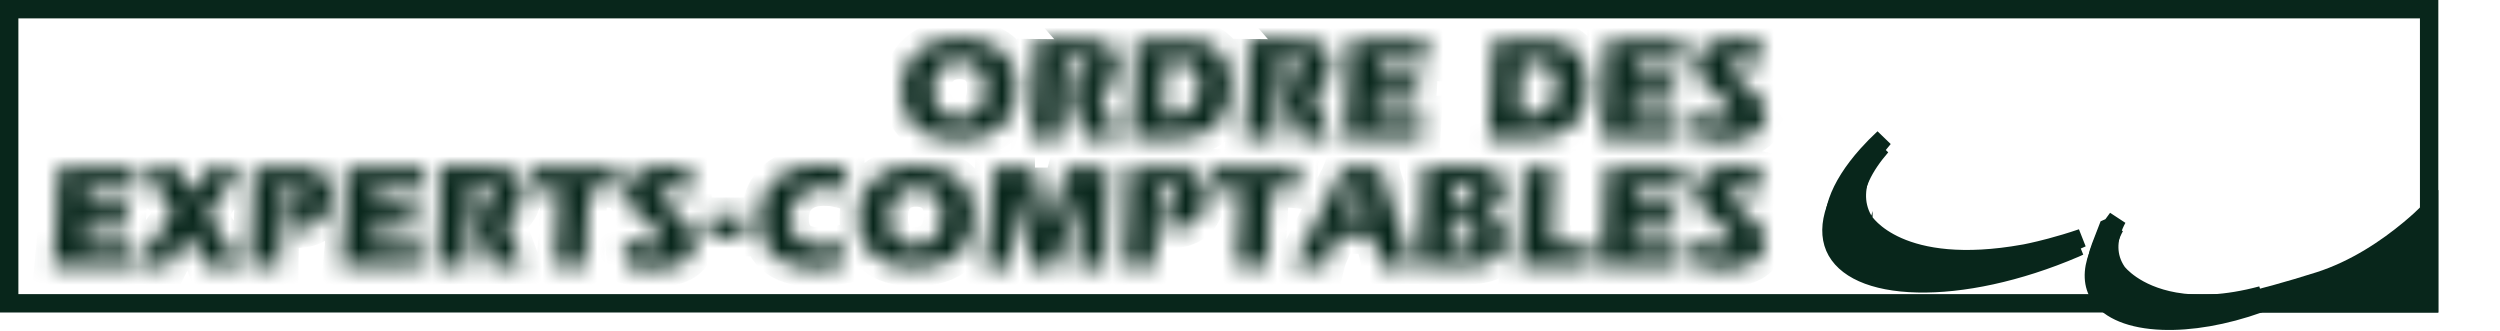 <svg width="136" height="18" viewBox="0 0 136 18" fill="none" xmlns="http://www.w3.org/2000/svg">
<path d="M132.145 0.5V16.5H0.5V0.5H132.145Z" stroke="#08261B"/>
<path d="M132.145 11.513V16.5H121.825C123.088 16.199 124.528 15.808 126.132 15.3L126.133 15.3C128.144 14.661 129.868 13.479 131.078 12.471C131.495 12.124 131.853 11.796 132.145 11.513Z" fill="#08261B" stroke="#08261B"/>
<path d="M112.884 13.505C109.762 14.842 106.712 15.467 104.315 15.412C101.869 15.357 100.307 14.61 99.808 13.449C99.318 12.296 99.838 10.668 101.443 8.873C101.715 8.569 102.015 8.264 102.341 7.962C101.891 8.482 101.49 9.048 101.223 9.636C100.825 10.511 100.701 11.491 101.224 12.418L101.224 12.418L101.231 12.429L101.66 12.172C101.231 12.429 101.231 12.429 101.231 12.43L101.232 12.431L101.233 12.433L101.236 12.438L101.244 12.45C101.25 12.46 101.258 12.472 101.268 12.486C101.288 12.515 101.315 12.553 101.352 12.599C101.424 12.691 101.531 12.813 101.68 12.951C101.977 13.229 102.436 13.569 103.107 13.865C104.453 14.458 106.615 14.854 109.976 14.251L109.978 14.251L109.888 13.759C109.978 14.251 109.978 14.251 109.978 14.251L109.978 14.251L109.979 14.251L109.981 14.25L109.986 14.249L110.007 14.245C110.025 14.242 110.052 14.237 110.086 14.23C110.154 14.216 110.252 14.196 110.378 14.168C110.628 14.114 110.984 14.03 111.413 13.916C111.902 13.786 112.488 13.615 113.119 13.399C113.043 13.434 112.965 13.469 112.884 13.505ZM114.139 13.871L114.528 12.864C114.55 12.855 114.572 12.846 114.594 12.836L114.727 12.78L114.81 12.661C114.884 12.553 114.963 12.445 115.047 12.337C114.987 12.447 114.932 12.558 114.883 12.671C114.527 13.483 114.456 14.395 115.027 15.24L115.034 15.251L115.042 15.262L115.441 14.96C115.042 15.262 115.043 15.262 115.043 15.263L115.044 15.264L115.045 15.266L115.05 15.272L115.062 15.287C115.072 15.3 115.086 15.316 115.102 15.335C115.136 15.373 115.184 15.425 115.246 15.486C115.371 15.609 115.556 15.771 115.808 15.942C116.313 16.286 117.08 16.666 118.162 16.858C119.356 17.07 120.912 17.048 122.898 16.516C120.998 17.196 119.159 17.5 117.638 17.444C115.929 17.381 114.748 16.872 114.225 16.088C113.842 15.514 113.794 14.766 114.139 13.871Z" fill="#08261B" stroke="#08261B"/>
<path d="M113.02 13.051C109.898 14.389 106.848 15.013 104.451 14.959C102.005 14.903 100.443 14.156 99.944 12.995C99.454 11.842 99.975 10.214 101.579 8.42C101.852 8.115 102.151 7.811 102.477 7.508C102.027 8.028 101.627 8.594 101.359 9.182C100.961 10.058 100.837 11.038 101.361 11.965L101.361 11.965L101.367 11.975L101.796 11.719C101.367 11.975 101.367 11.976 101.368 11.976L101.368 11.977L101.369 11.979L101.372 11.984L101.38 11.996C101.386 12.006 101.394 12.018 101.404 12.033C101.424 12.062 101.452 12.1 101.488 12.146C101.561 12.237 101.668 12.359 101.816 12.498C102.113 12.775 102.572 13.116 103.244 13.412C104.589 14.004 106.751 14.4 110.112 13.797L110.114 13.797L110.024 13.305C110.114 13.797 110.114 13.797 110.115 13.797L110.115 13.797L110.115 13.797L110.117 13.797L110.123 13.796L110.144 13.791C110.162 13.788 110.188 13.783 110.222 13.776C110.29 13.762 110.389 13.742 110.514 13.715C110.764 13.66 111.121 13.577 111.549 13.463C112.039 13.332 112.624 13.162 113.256 12.946C113.18 12.98 113.101 13.015 113.02 13.051ZM114.276 13.418L114.665 12.411C114.687 12.401 114.709 12.392 114.731 12.383L114.864 12.326L114.946 12.207C115.02 12.1 115.099 11.991 115.183 11.883C115.123 11.993 115.068 12.105 115.019 12.217C114.663 13.03 114.592 13.941 115.163 14.786L115.171 14.798L115.179 14.808L115.577 14.507C115.179 14.808 115.179 14.809 115.179 14.809L115.18 14.81L115.182 14.812L115.186 14.818L115.199 14.834C115.209 14.846 115.222 14.862 115.239 14.881C115.272 14.92 115.32 14.972 115.383 15.033C115.508 15.156 115.693 15.317 115.944 15.489C116.449 15.832 117.217 16.213 118.298 16.404C119.492 16.616 121.048 16.595 123.034 16.063C121.134 16.743 119.295 17.047 117.775 16.991C116.065 16.927 114.884 16.419 114.361 15.635C113.979 15.06 113.93 14.312 114.276 13.418Z" fill="#08261B" stroke="#08261B"/>
<mask id="path-5-inside-1_2230_154" fill="white">
<path d="M51.136 3.717C51.386 3.445 51.748 3.309 52.179 3.309C52.655 3.309 52.995 3.445 53.244 3.695C53.493 3.944 53.607 4.306 53.607 4.782C53.607 5.304 53.493 5.712 53.244 5.984C52.995 6.279 52.655 6.415 52.179 6.415C51.703 6.415 51.34 6.279 51.114 6.029C50.887 5.78 50.751 5.394 50.751 4.873C50.751 4.375 50.887 3.989 51.136 3.717ZM54.491 6.891C55.057 6.369 55.33 5.667 55.33 4.76C55.33 3.898 55.057 3.241 54.514 2.765C53.969 2.312 53.199 2.062 52.179 2.062C51.204 2.062 50.434 2.312 49.867 2.833C49.3 3.354 49.028 4.057 49.028 4.964C49.028 5.803 49.3 6.46 49.844 6.936C50.388 7.412 51.136 7.638 52.111 7.638C53.131 7.638 53.924 7.389 54.491 6.891ZM58.911 2.176C59.251 2.176 59.523 2.199 59.681 2.221C59.84 2.244 59.999 2.289 60.135 2.334C60.339 2.425 60.498 2.584 60.633 2.788C60.747 2.992 60.815 3.219 60.815 3.49C60.815 3.876 60.724 4.216 60.566 4.465C60.407 4.737 60.157 4.918 59.84 5.032L60.77 7.525H59.024L58.027 4.465H58.072C58.458 4.465 58.752 4.42 58.934 4.306C59.115 4.193 59.206 4.035 59.206 3.808C59.206 3.627 59.138 3.468 59.001 3.377C58.865 3.287 58.661 3.241 58.367 3.241C58.299 3.241 58.231 3.241 58.163 3.241C58.095 3.241 58.004 3.264 57.936 3.264L57.8 5.78C57.8 6.006 57.778 6.256 57.778 6.551C57.778 6.868 57.755 7.185 57.755 7.503H56.055C56.123 6.822 56.191 6.029 56.236 5.122C56.282 4.216 56.304 3.219 56.327 2.131C56.327 2.176 58.911 2.176 58.911 2.176ZM63.285 5.734C63.285 5.576 63.285 5.44 63.285 5.349L63.376 3.4H64.237C64.577 3.4 64.827 3.513 65.008 3.717C65.167 3.921 65.257 4.261 65.257 4.692C65.257 4.986 65.212 5.258 65.099 5.485C65.008 5.712 64.849 5.893 64.668 6.029C64.532 6.12 64.396 6.188 64.215 6.233C64.056 6.279 63.784 6.301 63.444 6.301H63.285C63.263 6.097 63.263 5.916 63.285 5.734ZM63.875 7.548C64.872 7.548 65.643 7.298 66.164 6.8C66.685 6.301 66.957 5.598 66.957 4.646C66.957 4.17 66.889 3.763 66.731 3.4C66.572 3.037 66.368 2.765 66.073 2.538C65.892 2.402 65.711 2.312 65.484 2.267C65.257 2.221 64.895 2.176 64.374 2.176H61.789C61.767 3.173 61.744 4.17 61.699 5.168C61.654 6.074 61.585 6.868 61.517 7.548H63.875ZM70.516 2.176C70.856 2.176 71.128 2.199 71.287 2.221C71.445 2.244 71.604 2.289 71.74 2.334C71.944 2.425 72.103 2.584 72.239 2.788C72.352 2.992 72.42 3.219 72.42 3.49C72.42 3.876 72.329 4.216 72.171 4.465C72.012 4.737 71.763 4.918 71.445 5.032L72.397 7.525H70.652L69.655 4.465H69.7C70.085 4.465 70.357 4.42 70.561 4.306C70.743 4.193 70.834 4.035 70.834 3.808C70.834 3.627 70.765 3.468 70.629 3.377C70.493 3.287 70.289 3.241 69.995 3.241C69.927 3.241 69.859 3.241 69.791 3.241C69.723 3.241 69.655 3.264 69.564 3.264L69.428 5.78C69.405 6.029 69.406 6.301 69.406 6.551C69.406 6.845 69.383 7.162 69.383 7.503H67.683C67.751 6.822 67.819 6.029 67.864 5.122C67.909 4.216 67.932 3.219 67.955 2.131C67.955 2.176 70.516 2.176 70.516 2.176ZM73.123 7.548C73.191 6.891 73.259 6.12 73.304 5.213C73.349 4.329 73.372 3.309 73.395 2.176H77.679L77.611 3.422C77.407 3.422 77.203 3.4 77.044 3.4C76.885 3.4 76.772 3.4 76.704 3.4H75.004C74.981 3.604 74.959 3.763 74.959 3.853C74.959 3.944 74.959 4.034 74.959 4.125V4.216H76.341C76.5 4.216 76.659 4.216 76.817 4.216C76.953 4.216 77.09 4.193 77.203 4.193L77.135 5.463C77.044 5.463 76.954 5.44 76.84 5.44C76.749 5.44 76.591 5.44 76.387 5.44H74.868C74.846 5.553 74.846 5.667 74.823 5.757C74.823 5.87 74.8 5.961 74.8 6.074C74.8 6.143 74.8 6.188 74.8 6.21C74.8 6.233 74.8 6.279 74.8 6.301C74.959 6.324 75.118 6.324 75.299 6.346C75.48 6.346 75.707 6.369 75.956 6.369C76.228 6.369 76.477 6.369 76.727 6.346C76.954 6.346 77.203 6.324 77.43 6.301L77.362 7.548H73.123ZM82.688 5.734C82.688 5.576 82.688 5.44 82.688 5.349L82.779 3.4H83.64C83.98 3.4 84.229 3.513 84.411 3.717C84.57 3.921 84.66 4.261 84.66 4.692C84.66 4.986 84.615 5.258 84.524 5.485C84.433 5.712 84.275 5.893 84.094 6.029C83.957 6.12 83.821 6.188 83.64 6.233C83.481 6.279 83.209 6.301 82.87 6.301H82.711C82.688 6.097 82.688 5.916 82.688 5.734ZM83.3 7.548C84.297 7.548 85.068 7.298 85.59 6.8C86.111 6.301 86.383 5.598 86.383 4.646C86.383 4.17 86.315 3.763 86.156 3.4C85.998 3.037 85.793 2.765 85.499 2.538C85.317 2.402 85.136 2.312 84.909 2.267C84.683 2.221 84.32 2.176 83.799 2.176H81.215C81.192 3.264 81.169 4.261 81.124 5.168C81.079 6.074 81.011 6.868 80.943 7.548H83.3ZM87.085 7.548C87.153 6.891 87.222 6.12 87.267 5.213C87.312 4.329 87.335 3.309 87.358 2.176H91.641L91.573 3.422C91.37 3.422 91.165 3.4 91.007 3.4C90.848 3.4 90.735 3.4 90.667 3.4H88.967C88.944 3.604 88.921 3.763 88.921 3.853C88.921 3.944 88.921 4.034 88.921 4.125V4.216H90.304C90.486 4.216 90.644 4.216 90.78 4.216C90.916 4.216 91.052 4.193 91.165 4.193L91.097 5.463C91.007 5.463 90.916 5.44 90.803 5.44C90.712 5.44 90.553 5.44 90.349 5.44H88.831C88.808 5.553 88.808 5.667 88.785 5.757C88.785 5.87 88.763 5.961 88.763 6.074C88.763 6.143 88.763 6.188 88.763 6.21C88.763 6.233 88.763 6.279 88.763 6.301C88.921 6.324 89.08 6.324 89.261 6.346C89.443 6.346 89.669 6.369 89.919 6.369C90.191 6.369 90.463 6.369 90.712 6.346C90.939 6.346 91.188 6.324 91.415 6.301L91.347 7.548H87.085ZM92.095 6.12C92.412 6.233 92.707 6.301 92.956 6.346C93.206 6.392 93.455 6.415 93.704 6.415C93.863 6.415 93.999 6.392 94.09 6.324C94.18 6.256 94.248 6.188 94.248 6.074C94.248 5.916 94.067 5.712 93.681 5.417C93.613 5.372 93.568 5.327 93.546 5.304C92.684 4.624 92.253 4.034 92.253 3.558C92.253 3.105 92.435 2.743 92.82 2.493C93.206 2.244 93.727 2.108 94.407 2.108C94.588 2.108 94.792 2.131 95.019 2.153C95.246 2.176 95.517 2.221 95.812 2.289L95.903 3.513C95.608 3.445 95.382 3.377 95.2 3.354C95.019 3.332 94.86 3.309 94.747 3.309C94.52 3.309 94.339 3.332 94.225 3.4C94.112 3.468 94.044 3.558 94.044 3.672C94.044 3.808 94.248 4.057 94.679 4.375C94.747 4.442 94.815 4.488 94.86 4.511C95.314 4.873 95.631 5.168 95.79 5.394C95.948 5.644 96.039 5.893 96.039 6.165C96.039 6.664 95.858 7.049 95.472 7.298C95.087 7.548 94.543 7.684 93.795 7.684C93.568 7.684 93.341 7.661 93.07 7.638C92.797 7.616 92.503 7.571 92.231 7.503L92.095 6.12ZM2.879 14.484C2.947 13.826 3.015 13.056 3.06 12.149C3.105 11.265 3.128 10.245 3.151 9.112H7.435L7.367 10.358C7.185 10.358 6.981 10.336 6.8 10.336C6.641 10.336 6.528 10.336 6.46 10.336H4.76C4.737 10.495 4.737 10.63 4.715 10.789C4.715 10.88 4.715 10.97 4.715 11.061V11.152H6.12C6.301 11.152 6.46 11.152 6.596 11.152C6.732 11.152 6.868 11.129 6.981 11.129L6.913 12.399C6.823 12.399 6.732 12.376 6.641 12.376C6.551 12.376 6.392 12.376 6.188 12.376H4.669C4.647 12.489 4.647 12.602 4.624 12.693C4.624 12.806 4.601 12.897 4.601 13.011C4.601 13.079 4.601 13.124 4.601 13.146C4.601 13.169 4.601 13.214 4.601 13.237C4.76 13.26 4.919 13.26 5.1 13.283C5.281 13.283 5.508 13.305 5.757 13.305C6.029 13.305 6.279 13.305 6.528 13.283C6.755 13.283 7.004 13.26 7.231 13.237L7.163 14.484C7.185 14.484 2.879 14.484 2.879 14.484ZM11.175 14.484C11.13 14.37 11.084 14.28 11.039 14.189C10.993 14.098 10.948 14.03 10.925 13.963L10.245 12.761L9.543 13.849C9.452 13.985 9.384 14.098 9.339 14.189C9.293 14.28 9.248 14.37 9.203 14.461H7.367L9.429 11.628L7.843 9.112H9.747C9.769 9.202 9.815 9.27 9.837 9.338C9.86 9.406 9.905 9.452 9.928 9.52L10.472 10.585L11.016 9.701C11.039 9.656 11.084 9.588 11.13 9.52C11.175 9.452 11.243 9.316 11.334 9.134H13.124L11.311 11.673L13.124 14.484H11.175ZM16.139 9.112C16.502 9.112 16.773 9.134 16.932 9.157C17.091 9.18 17.227 9.225 17.34 9.293C17.544 9.384 17.703 9.565 17.839 9.792C17.952 10.018 18.02 10.29 18.02 10.585C18.02 11.152 17.839 11.605 17.521 11.968C17.181 12.308 16.728 12.489 16.184 12.489C16.139 12.489 16.093 12.489 16.048 12.489C16.003 12.489 15.935 12.489 15.867 12.466L15.504 11.447C15.822 11.447 16.048 11.401 16.207 11.288C16.366 11.175 16.433 11.016 16.433 10.789C16.433 10.608 16.366 10.472 16.275 10.358C16.162 10.245 16.003 10.2 15.799 10.2C15.708 10.2 15.595 10.2 15.414 10.223H15.391L15.277 12.761C15.277 13.033 15.255 13.328 15.255 13.6C15.255 13.895 15.232 14.189 15.232 14.484H13.532C13.6 13.804 13.668 13.011 13.713 12.104C13.759 11.197 13.781 10.2 13.804 9.112H16.139ZM18.564 14.484C18.632 13.826 18.7 13.056 18.745 12.149C18.791 11.265 18.813 10.245 18.836 9.112H23.12L23.052 10.358C22.871 10.358 22.667 10.336 22.485 10.336C22.327 10.336 22.213 10.336 22.145 10.336H20.445C20.423 10.495 20.423 10.63 20.4 10.789C20.4 10.88 20.4 10.97 20.4 11.061V11.152H21.783C21.964 11.152 22.123 11.152 22.259 11.152C22.395 11.152 22.531 11.129 22.644 11.129L22.576 12.399C22.485 12.399 22.395 12.376 22.282 12.376C22.123 12.376 21.987 12.376 21.828 12.376H20.309C20.287 12.489 20.287 12.602 20.287 12.693C20.264 12.852 20.264 13.011 20.264 13.146C20.264 13.169 20.264 13.214 20.264 13.237C20.423 13.26 20.581 13.26 20.763 13.283C20.944 13.283 21.171 13.305 21.42 13.305C21.692 13.305 21.942 13.305 22.191 13.283C22.44 13.283 22.667 13.26 22.893 13.237V14.484H18.564ZM26.566 9.112C26.905 9.112 27.177 9.134 27.336 9.157C27.495 9.18 27.654 9.225 27.79 9.271C27.994 9.361 28.152 9.52 28.288 9.724C28.401 9.928 28.47 10.177 28.47 10.427C28.47 10.812 28.379 11.152 28.22 11.401C28.061 11.673 27.812 11.854 27.517 11.968L28.447 14.461H26.701L25.704 11.401H25.75C26.135 11.401 26.43 11.356 26.611 11.242C26.792 11.129 26.883 10.97 26.883 10.744C26.883 10.562 26.815 10.404 26.679 10.313C26.543 10.223 26.339 10.177 26.044 10.177C25.976 10.177 25.908 10.177 25.817 10.177C25.75 10.177 25.681 10.2 25.591 10.2L25.455 12.739C25.455 12.965 25.432 13.214 25.432 13.509C25.432 13.826 25.41 14.144 25.41 14.461H23.709C23.777 13.781 23.846 12.988 23.891 12.081C23.936 11.175 23.959 10.177 23.982 9.089H26.566V9.112ZM33.66 9.112L33.592 10.336C33.365 10.313 33.139 10.29 32.912 10.29C32.685 10.29 32.481 10.268 32.255 10.268H32.074L31.915 12.716C31.915 12.874 31.892 13.033 31.892 13.214C31.892 13.396 31.892 13.555 31.892 13.736C31.892 13.94 31.892 14.076 31.892 14.189C31.892 14.303 31.892 14.393 31.892 14.484H30.169C30.215 14.053 30.26 13.464 30.305 12.761C30.351 12.059 30.373 11.22 30.419 10.29C30.079 10.29 29.784 10.313 29.535 10.313C29.263 10.336 29.059 10.336 28.855 10.358L28.923 9.112H33.66ZM33.91 13.056C34.227 13.169 34.522 13.237 34.771 13.283C35.02 13.328 35.27 13.351 35.519 13.351C35.678 13.351 35.813 13.328 35.904 13.26C35.995 13.192 36.063 13.124 36.063 13.011C36.063 12.852 35.882 12.648 35.496 12.353C35.428 12.308 35.383 12.262 35.36 12.24C35.36 12.24 35.36 12.24 35.337 12.24C34.476 11.56 34.045 10.97 34.045 10.495C34.045 10.041 34.227 9.678 34.612 9.429C34.998 9.18 35.519 9.044 36.199 9.044C36.38 9.044 36.584 9.066 36.811 9.089C37.038 9.112 37.309 9.157 37.604 9.225L37.695 10.449C37.4 10.381 37.173 10.313 36.992 10.29C36.811 10.268 36.652 10.245 36.539 10.245C36.312 10.245 36.131 10.268 36.017 10.336C35.904 10.404 35.836 10.495 35.836 10.608C35.836 10.744 36.04 10.993 36.471 11.31C36.539 11.356 36.607 11.401 36.652 11.447C37.105 11.809 37.423 12.104 37.581 12.331C37.74 12.58 37.831 12.829 37.831 13.101C37.831 13.6 37.65 13.985 37.264 14.235C36.879 14.484 36.335 14.62 35.587 14.62C35.36 14.62 35.133 14.597 34.884 14.575C34.612 14.552 34.318 14.507 34.045 14.438C34.023 14.416 33.91 13.056 33.91 13.056ZM40.46 12.943H38.533L38.602 11.741H40.528L40.46 12.943ZM46.059 10.404C45.855 10.336 45.628 10.29 45.424 10.245C45.22 10.2 44.993 10.2 44.789 10.2C44.223 10.2 43.792 10.358 43.475 10.653C43.157 10.948 42.999 11.379 42.999 11.9C42.999 12.399 43.135 12.761 43.407 13.011C43.679 13.26 44.109 13.373 44.699 13.373C44.903 13.373 45.107 13.351 45.334 13.328C45.56 13.305 45.764 13.26 45.991 13.192L45.809 14.438C45.56 14.484 45.334 14.529 45.084 14.552C44.835 14.575 44.586 14.597 44.336 14.597C43.339 14.597 42.591 14.37 42.092 13.917C41.571 13.464 41.322 12.806 41.322 11.922C41.322 10.993 41.593 10.29 42.16 9.769C42.727 9.248 43.498 8.998 44.517 8.998C44.767 8.998 45.016 9.021 45.266 9.044C45.515 9.066 45.764 9.112 46.036 9.18L46.059 10.404ZM48.779 10.653C49.028 10.381 49.391 10.245 49.822 10.245C50.297 10.245 50.638 10.381 50.887 10.63C51.136 10.88 51.249 11.242 51.249 11.719C51.249 12.24 51.114 12.625 50.864 12.92C50.615 13.192 50.252 13.351 49.822 13.351C49.346 13.351 48.983 13.214 48.756 12.965C48.507 12.716 48.394 12.308 48.394 11.809C48.416 11.31 48.529 10.925 48.779 10.653ZM52.133 13.826C52.7 13.305 52.972 12.602 52.972 11.696C52.972 10.835 52.7 10.177 52.156 9.701C51.612 9.248 50.842 8.998 49.822 8.998C48.847 8.998 48.076 9.248 47.51 9.769C46.943 10.29 46.671 10.993 46.671 11.9C46.671 12.739 46.943 13.396 47.487 13.872C48.031 14.348 48.779 14.575 49.754 14.575C50.773 14.575 51.567 14.325 52.133 13.826ZM56.304 9.112C56.304 9.18 56.327 9.271 56.349 9.361C56.372 9.452 56.372 9.543 56.395 9.656L56.961 12.557L57.823 9.837C57.868 9.678 57.913 9.565 57.936 9.452C57.959 9.338 58.004 9.225 58.027 9.134H60.294C60.271 9.406 60.271 9.724 60.248 10.086C60.248 10.155 60.248 10.223 60.248 10.245L60.135 13.305C60.135 13.328 60.135 13.373 60.135 13.464C60.135 13.532 60.135 13.577 60.135 13.645C60.135 13.758 60.135 13.895 60.135 14.03C60.135 14.166 60.135 14.325 60.157 14.507H58.571C58.593 14.37 58.593 14.212 58.616 14.076C58.639 13.917 58.639 13.758 58.639 13.6L58.73 11.741C58.73 11.696 58.73 11.537 58.752 11.242C58.752 10.948 58.775 10.676 58.775 10.449L57.619 13.872C57.574 14.03 57.528 14.166 57.505 14.257C57.483 14.348 57.46 14.438 57.438 14.529H56.123C56.123 14.461 56.1 14.37 56.078 14.257C56.055 14.144 56.032 14.053 56.01 13.94L55.284 10.472L55.057 13.079C55.035 13.237 55.035 13.418 55.012 13.645C54.989 13.872 54.989 14.166 54.967 14.507H53.562C53.652 13.849 53.743 13.079 53.834 12.172C53.924 11.265 53.992 10.268 54.038 9.157H56.304V9.112ZM63.761 9.112C64.124 9.112 64.396 9.134 64.555 9.157C64.713 9.18 64.85 9.225 64.963 9.293C65.167 9.384 65.325 9.565 65.461 9.792C65.575 10.018 65.643 10.29 65.643 10.585C65.643 11.152 65.484 11.605 65.144 11.968C64.804 12.308 64.351 12.489 63.807 12.489C63.761 12.489 63.716 12.489 63.671 12.489C63.626 12.489 63.557 12.489 63.489 12.466L63.127 11.447C63.444 11.447 63.671 11.401 63.83 11.288C63.988 11.175 64.056 11.016 64.056 10.789C64.056 10.608 63.988 10.472 63.897 10.358C63.784 10.245 63.625 10.2 63.421 10.2C63.331 10.2 63.218 10.2 63.036 10.223H63.014L62.9 12.761C62.9 13.033 62.877 13.328 62.877 13.6C62.877 13.895 62.855 14.189 62.855 14.484H61.155C61.223 13.804 61.291 13.011 61.336 12.104C61.382 11.197 61.404 10.2 61.427 9.112C61.404 9.112 63.761 9.112 63.761 9.112ZM70.697 9.112L70.629 10.336C70.403 10.313 70.176 10.29 69.95 10.29C69.723 10.29 69.519 10.268 69.292 10.268H69.133L68.998 12.716C68.998 12.874 68.975 13.033 68.975 13.214C68.975 13.373 68.975 13.555 68.975 13.736C68.975 13.94 68.975 14.076 68.975 14.189C68.975 14.303 68.975 14.393 68.975 14.484H67.252C67.297 14.053 67.343 13.464 67.388 12.761C67.433 12.059 67.456 11.22 67.501 10.29C67.161 10.29 66.867 10.313 66.617 10.313C66.368 10.336 66.141 10.336 65.938 10.358L66.005 9.112H70.697ZM74.37 11.582H73.213L73.916 9.883L74.37 11.582ZM70.358 14.484H72.126C72.148 14.393 72.194 14.28 72.216 14.166C72.261 14.053 72.284 13.963 72.329 13.872L72.783 12.806H74.687L74.981 14.008C75.004 14.098 75.027 14.189 75.049 14.257C75.072 14.325 75.072 14.416 75.072 14.461H76.817L75.253 9.678C75.231 9.588 75.208 9.497 75.186 9.406C75.163 9.316 75.14 9.225 75.14 9.112H73.032C72.964 9.293 72.919 9.429 72.874 9.52C72.828 9.611 72.805 9.701 72.76 9.746L70.358 14.484ZM78.993 10.653C78.993 10.562 79.016 10.472 79.016 10.358C79.016 10.245 79.016 10.177 79.039 10.155H79.515C79.787 10.155 79.968 10.2 80.059 10.268C80.15 10.336 80.218 10.472 80.218 10.676C80.218 10.88 80.15 11.016 80.013 11.107C79.877 11.197 79.651 11.242 79.356 11.242H78.993V10.653ZM78.88 13.169C78.88 13.011 78.88 12.897 78.88 12.829C78.88 12.761 78.88 12.693 78.88 12.625L78.903 12.194H79.628C79.855 12.194 80.036 12.24 80.15 12.353C80.263 12.444 80.331 12.602 80.331 12.806C80.331 13.033 80.263 13.192 80.127 13.305C79.991 13.418 79.787 13.464 79.492 13.464H78.88V13.169ZM77.43 9.112C77.43 10.177 77.384 11.152 77.339 12.059C77.293 12.965 77.225 13.758 77.135 14.461H79.945C80.58 14.461 81.056 14.325 81.396 14.076C81.736 13.804 81.895 13.441 81.895 12.943C81.895 12.557 81.781 12.262 81.555 12.036C81.328 11.832 80.988 11.696 80.535 11.65C80.943 11.582 81.237 11.447 81.464 11.197C81.691 10.97 81.804 10.676 81.804 10.29C81.804 9.86 81.668 9.565 81.396 9.361C81.124 9.157 80.694 9.066 80.082 9.066H77.43V9.112ZM84.615 9.112C84.547 9.656 84.501 10.223 84.456 10.812C84.411 11.424 84.411 12.013 84.411 12.625C84.411 12.761 84.411 12.943 84.433 13.192C84.433 13.214 84.433 13.214 84.433 13.214C84.706 13.237 84.978 13.26 85.249 13.26C85.476 13.26 85.703 13.26 85.907 13.26C86.133 13.26 86.383 13.237 86.655 13.214L86.587 14.484H82.62C82.688 13.826 82.756 13.056 82.801 12.149C82.847 11.265 82.87 10.245 82.892 9.112H84.615ZM87.085 14.484C87.153 13.826 87.222 13.056 87.267 12.149C87.312 11.265 87.335 10.245 87.358 9.112H91.641L91.573 10.358C91.392 10.358 91.188 10.336 91.007 10.336C90.848 10.336 90.735 10.336 90.667 10.336H88.967C88.944 10.495 88.944 10.63 88.921 10.789C88.921 10.88 88.921 10.97 88.921 11.061V11.152H90.304C90.486 11.152 90.644 11.152 90.78 11.152C90.916 11.152 91.052 11.129 91.165 11.129L91.097 12.399C91.007 12.399 90.916 12.376 90.826 12.376C90.735 12.376 90.576 12.376 90.372 12.376H88.853C88.831 12.489 88.831 12.602 88.808 12.693C88.808 12.806 88.808 12.897 88.808 13.011C88.808 13.079 88.808 13.124 88.808 13.146C88.808 13.169 88.808 13.214 88.808 13.237C88.967 13.26 89.126 13.26 89.307 13.283C89.488 13.283 89.715 13.305 89.964 13.305C90.236 13.305 90.486 13.305 90.757 13.283C91.007 13.283 91.234 13.26 91.46 13.237L91.392 14.484H87.085ZM92.095 13.056C92.412 13.169 92.707 13.237 92.956 13.283C93.206 13.328 93.455 13.351 93.704 13.351C93.863 13.351 93.999 13.328 94.09 13.26C94.18 13.192 94.248 13.124 94.248 13.011C94.248 12.852 94.044 12.648 93.681 12.353C93.613 12.308 93.568 12.262 93.546 12.24C93.546 12.24 93.546 12.24 93.523 12.24C92.662 11.56 92.231 10.97 92.231 10.495C92.231 10.041 92.412 9.678 92.797 9.429C93.183 9.18 93.704 9.044 94.384 9.044C94.566 9.044 94.769 9.066 94.996 9.089C95.223 9.112 95.495 9.157 95.79 9.225L95.88 10.449C95.585 10.381 95.359 10.313 95.177 10.29C94.996 10.268 94.837 10.245 94.724 10.245C94.498 10.245 94.316 10.268 94.203 10.336C94.09 10.404 94.021 10.495 94.021 10.608C94.021 10.744 94.225 10.993 94.656 11.31C94.724 11.356 94.792 11.401 94.837 11.447C95.291 11.809 95.608 12.104 95.767 12.331C95.925 12.58 96.016 12.829 96.016 13.101C96.016 13.6 95.835 13.985 95.45 14.235C95.064 14.484 94.52 14.62 93.772 14.62C93.546 14.62 93.319 14.597 93.047 14.575C92.775 14.552 92.48 14.507 92.208 14.438L92.095 13.056Z"/>
</mask>
<path d="M51.136 3.717C51.386 3.445 51.748 3.309 52.179 3.309C52.655 3.309 52.995 3.445 53.244 3.695C53.493 3.944 53.607 4.306 53.607 4.782C53.607 5.304 53.493 5.712 53.244 5.984C52.995 6.279 52.655 6.415 52.179 6.415C51.703 6.415 51.34 6.279 51.114 6.029C50.887 5.78 50.751 5.394 50.751 4.873C50.751 4.375 50.887 3.989 51.136 3.717ZM54.491 6.891C55.057 6.369 55.33 5.667 55.33 4.76C55.33 3.898 55.057 3.241 54.514 2.765C53.969 2.312 53.199 2.062 52.179 2.062C51.204 2.062 50.434 2.312 49.867 2.833C49.3 3.354 49.028 4.057 49.028 4.964C49.028 5.803 49.3 6.46 49.844 6.936C50.388 7.412 51.136 7.638 52.111 7.638C53.131 7.638 53.924 7.389 54.491 6.891ZM58.911 2.176C59.251 2.176 59.523 2.199 59.681 2.221C59.84 2.244 59.999 2.289 60.135 2.334C60.339 2.425 60.498 2.584 60.633 2.788C60.747 2.992 60.815 3.219 60.815 3.49C60.815 3.876 60.724 4.216 60.566 4.465C60.407 4.737 60.157 4.918 59.84 5.032L60.77 7.525H59.024L58.027 4.465H58.072C58.458 4.465 58.752 4.42 58.934 4.306C59.115 4.193 59.206 4.035 59.206 3.808C59.206 3.627 59.138 3.468 59.001 3.377C58.865 3.287 58.661 3.241 58.367 3.241C58.299 3.241 58.231 3.241 58.163 3.241C58.095 3.241 58.004 3.264 57.936 3.264L57.8 5.78C57.8 6.006 57.778 6.256 57.778 6.551C57.778 6.868 57.755 7.185 57.755 7.503H56.055C56.123 6.822 56.191 6.029 56.236 5.122C56.282 4.216 56.304 3.219 56.327 2.131C56.327 2.176 58.911 2.176 58.911 2.176ZM63.285 5.734C63.285 5.576 63.285 5.44 63.285 5.349L63.376 3.4H64.237C64.577 3.4 64.827 3.513 65.008 3.717C65.167 3.921 65.257 4.261 65.257 4.692C65.257 4.986 65.212 5.258 65.099 5.485C65.008 5.712 64.849 5.893 64.668 6.029C64.532 6.12 64.396 6.188 64.215 6.233C64.056 6.279 63.784 6.301 63.444 6.301H63.285C63.263 6.097 63.263 5.916 63.285 5.734ZM63.875 7.548C64.872 7.548 65.643 7.298 66.164 6.8C66.685 6.301 66.957 5.598 66.957 4.646C66.957 4.17 66.889 3.763 66.731 3.4C66.572 3.037 66.368 2.765 66.073 2.538C65.892 2.402 65.711 2.312 65.484 2.267C65.257 2.221 64.895 2.176 64.374 2.176H61.789C61.767 3.173 61.744 4.17 61.699 5.168C61.654 6.074 61.585 6.868 61.517 7.548H63.875ZM70.516 2.176C70.856 2.176 71.128 2.199 71.287 2.221C71.445 2.244 71.604 2.289 71.74 2.334C71.944 2.425 72.103 2.584 72.239 2.788C72.352 2.992 72.42 3.219 72.42 3.49C72.42 3.876 72.329 4.216 72.171 4.465C72.012 4.737 71.763 4.918 71.445 5.032L72.397 7.525H70.652L69.655 4.465H69.7C70.085 4.465 70.357 4.42 70.561 4.306C70.743 4.193 70.834 4.035 70.834 3.808C70.834 3.627 70.765 3.468 70.629 3.377C70.493 3.287 70.289 3.241 69.995 3.241C69.927 3.241 69.859 3.241 69.791 3.241C69.723 3.241 69.655 3.264 69.564 3.264L69.428 5.78C69.405 6.029 69.406 6.301 69.406 6.551C69.406 6.845 69.383 7.162 69.383 7.503H67.683C67.751 6.822 67.819 6.029 67.864 5.122C67.909 4.216 67.932 3.219 67.955 2.131C67.955 2.176 70.516 2.176 70.516 2.176ZM73.123 7.548C73.191 6.891 73.259 6.12 73.304 5.213C73.349 4.329 73.372 3.309 73.395 2.176H77.679L77.611 3.422C77.407 3.422 77.203 3.4 77.044 3.4C76.885 3.4 76.772 3.4 76.704 3.4H75.004C74.981 3.604 74.959 3.763 74.959 3.853C74.959 3.944 74.959 4.034 74.959 4.125V4.216H76.341C76.5 4.216 76.659 4.216 76.817 4.216C76.953 4.216 77.09 4.193 77.203 4.193L77.135 5.463C77.044 5.463 76.954 5.44 76.84 5.44C76.749 5.44 76.591 5.44 76.387 5.44H74.868C74.846 5.553 74.846 5.667 74.823 5.757C74.823 5.87 74.8 5.961 74.8 6.074C74.8 6.143 74.8 6.188 74.8 6.21C74.8 6.233 74.8 6.279 74.8 6.301C74.959 6.324 75.118 6.324 75.299 6.346C75.48 6.346 75.707 6.369 75.956 6.369C76.228 6.369 76.477 6.369 76.727 6.346C76.954 6.346 77.203 6.324 77.43 6.301L77.362 7.548H73.123ZM82.688 5.734C82.688 5.576 82.688 5.44 82.688 5.349L82.779 3.4H83.64C83.98 3.4 84.229 3.513 84.411 3.717C84.57 3.921 84.66 4.261 84.66 4.692C84.66 4.986 84.615 5.258 84.524 5.485C84.433 5.712 84.275 5.893 84.094 6.029C83.957 6.12 83.821 6.188 83.64 6.233C83.481 6.279 83.209 6.301 82.87 6.301H82.711C82.688 6.097 82.688 5.916 82.688 5.734ZM83.3 7.548C84.297 7.548 85.068 7.298 85.59 6.8C86.111 6.301 86.383 5.598 86.383 4.646C86.383 4.17 86.315 3.763 86.156 3.4C85.998 3.037 85.793 2.765 85.499 2.538C85.317 2.402 85.136 2.312 84.909 2.267C84.683 2.221 84.32 2.176 83.799 2.176H81.215C81.192 3.264 81.169 4.261 81.124 5.168C81.079 6.074 81.011 6.868 80.943 7.548H83.3ZM87.085 7.548C87.153 6.891 87.222 6.12 87.267 5.213C87.312 4.329 87.335 3.309 87.358 2.176H91.641L91.573 3.422C91.37 3.422 91.165 3.4 91.007 3.4C90.848 3.4 90.735 3.4 90.667 3.4H88.967C88.944 3.604 88.921 3.763 88.921 3.853C88.921 3.944 88.921 4.034 88.921 4.125V4.216H90.304C90.486 4.216 90.644 4.216 90.78 4.216C90.916 4.216 91.052 4.193 91.165 4.193L91.097 5.463C91.007 5.463 90.916 5.44 90.803 5.44C90.712 5.44 90.553 5.44 90.349 5.44H88.831C88.808 5.553 88.808 5.667 88.785 5.757C88.785 5.87 88.763 5.961 88.763 6.074C88.763 6.143 88.763 6.188 88.763 6.21C88.763 6.233 88.763 6.279 88.763 6.301C88.921 6.324 89.08 6.324 89.261 6.346C89.443 6.346 89.669 6.369 89.919 6.369C90.191 6.369 90.463 6.369 90.712 6.346C90.939 6.346 91.188 6.324 91.415 6.301L91.347 7.548H87.085ZM92.095 6.12C92.412 6.233 92.707 6.301 92.956 6.346C93.206 6.392 93.455 6.415 93.704 6.415C93.863 6.415 93.999 6.392 94.09 6.324C94.18 6.256 94.248 6.188 94.248 6.074C94.248 5.916 94.067 5.712 93.681 5.417C93.613 5.372 93.568 5.327 93.546 5.304C92.684 4.624 92.253 4.034 92.253 3.558C92.253 3.105 92.435 2.743 92.82 2.493C93.206 2.244 93.727 2.108 94.407 2.108C94.588 2.108 94.792 2.131 95.019 2.153C95.246 2.176 95.517 2.221 95.812 2.289L95.903 3.513C95.608 3.445 95.382 3.377 95.2 3.354C95.019 3.332 94.86 3.309 94.747 3.309C94.52 3.309 94.339 3.332 94.225 3.4C94.112 3.468 94.044 3.558 94.044 3.672C94.044 3.808 94.248 4.057 94.679 4.375C94.747 4.442 94.815 4.488 94.86 4.511C95.314 4.873 95.631 5.168 95.79 5.394C95.948 5.644 96.039 5.893 96.039 6.165C96.039 6.664 95.858 7.049 95.472 7.298C95.087 7.548 94.543 7.684 93.795 7.684C93.568 7.684 93.341 7.661 93.07 7.638C92.797 7.616 92.503 7.571 92.231 7.503L92.095 6.12ZM2.879 14.484C2.947 13.826 3.015 13.056 3.06 12.149C3.105 11.265 3.128 10.245 3.151 9.112H7.435L7.367 10.358C7.185 10.358 6.981 10.336 6.8 10.336C6.641 10.336 6.528 10.336 6.46 10.336H4.76C4.737 10.495 4.737 10.63 4.715 10.789C4.715 10.88 4.715 10.97 4.715 11.061V11.152H6.12C6.301 11.152 6.46 11.152 6.596 11.152C6.732 11.152 6.868 11.129 6.981 11.129L6.913 12.399C6.823 12.399 6.732 12.376 6.641 12.376C6.551 12.376 6.392 12.376 6.188 12.376H4.669C4.647 12.489 4.647 12.602 4.624 12.693C4.624 12.806 4.601 12.897 4.601 13.011C4.601 13.079 4.601 13.124 4.601 13.146C4.601 13.169 4.601 13.214 4.601 13.237C4.76 13.26 4.919 13.26 5.1 13.283C5.281 13.283 5.508 13.305 5.757 13.305C6.029 13.305 6.279 13.305 6.528 13.283C6.755 13.283 7.004 13.26 7.231 13.237L7.163 14.484C7.185 14.484 2.879 14.484 2.879 14.484ZM11.175 14.484C11.13 14.37 11.084 14.28 11.039 14.189C10.993 14.098 10.948 14.03 10.925 13.963L10.245 12.761L9.543 13.849C9.452 13.985 9.384 14.098 9.339 14.189C9.293 14.28 9.248 14.37 9.203 14.461H7.367L9.429 11.628L7.843 9.112H9.747C9.769 9.202 9.815 9.27 9.837 9.338C9.86 9.406 9.905 9.452 9.928 9.52L10.472 10.585L11.016 9.701C11.039 9.656 11.084 9.588 11.13 9.52C11.175 9.452 11.243 9.316 11.334 9.134H13.124L11.311 11.673L13.124 14.484H11.175ZM16.139 9.112C16.502 9.112 16.773 9.134 16.932 9.157C17.091 9.18 17.227 9.225 17.34 9.293C17.544 9.384 17.703 9.565 17.839 9.792C17.952 10.018 18.02 10.29 18.02 10.585C18.02 11.152 17.839 11.605 17.521 11.968C17.181 12.308 16.728 12.489 16.184 12.489C16.139 12.489 16.093 12.489 16.048 12.489C16.003 12.489 15.935 12.489 15.867 12.466L15.504 11.447C15.822 11.447 16.048 11.401 16.207 11.288C16.366 11.175 16.433 11.016 16.433 10.789C16.433 10.608 16.366 10.472 16.275 10.358C16.162 10.245 16.003 10.2 15.799 10.2C15.708 10.2 15.595 10.2 15.414 10.223H15.391L15.277 12.761C15.277 13.033 15.255 13.328 15.255 13.6C15.255 13.895 15.232 14.189 15.232 14.484H13.532C13.6 13.804 13.668 13.011 13.713 12.104C13.759 11.197 13.781 10.2 13.804 9.112H16.139ZM18.564 14.484C18.632 13.826 18.7 13.056 18.745 12.149C18.791 11.265 18.813 10.245 18.836 9.112H23.12L23.052 10.358C22.871 10.358 22.667 10.336 22.485 10.336C22.327 10.336 22.213 10.336 22.145 10.336H20.445C20.423 10.495 20.423 10.63 20.4 10.789C20.4 10.88 20.4 10.97 20.4 11.061V11.152H21.783C21.964 11.152 22.123 11.152 22.259 11.152C22.395 11.152 22.531 11.129 22.644 11.129L22.576 12.399C22.485 12.399 22.395 12.376 22.282 12.376C22.123 12.376 21.987 12.376 21.828 12.376H20.309C20.287 12.489 20.287 12.602 20.287 12.693C20.264 12.852 20.264 13.011 20.264 13.146C20.264 13.169 20.264 13.214 20.264 13.237C20.423 13.26 20.581 13.26 20.763 13.283C20.944 13.283 21.171 13.305 21.42 13.305C21.692 13.305 21.942 13.305 22.191 13.283C22.44 13.283 22.667 13.26 22.893 13.237V14.484H18.564ZM26.566 9.112C26.905 9.112 27.177 9.134 27.336 9.157C27.495 9.18 27.654 9.225 27.79 9.271C27.994 9.361 28.152 9.52 28.288 9.724C28.401 9.928 28.47 10.177 28.47 10.427C28.47 10.812 28.379 11.152 28.22 11.401C28.061 11.673 27.812 11.854 27.517 11.968L28.447 14.461H26.701L25.704 11.401H25.75C26.135 11.401 26.43 11.356 26.611 11.242C26.792 11.129 26.883 10.97 26.883 10.744C26.883 10.562 26.815 10.404 26.679 10.313C26.543 10.223 26.339 10.177 26.044 10.177C25.976 10.177 25.908 10.177 25.817 10.177C25.75 10.177 25.681 10.2 25.591 10.2L25.455 12.739C25.455 12.965 25.432 13.214 25.432 13.509C25.432 13.826 25.41 14.144 25.41 14.461H23.709C23.777 13.781 23.846 12.988 23.891 12.081C23.936 11.175 23.959 10.177 23.982 9.089H26.566V9.112ZM33.66 9.112L33.592 10.336C33.365 10.313 33.139 10.29 32.912 10.29C32.685 10.29 32.481 10.268 32.255 10.268H32.074L31.915 12.716C31.915 12.874 31.892 13.033 31.892 13.214C31.892 13.396 31.892 13.555 31.892 13.736C31.892 13.94 31.892 14.076 31.892 14.189C31.892 14.303 31.892 14.393 31.892 14.484H30.169C30.215 14.053 30.26 13.464 30.305 12.761C30.351 12.059 30.373 11.22 30.419 10.29C30.079 10.29 29.784 10.313 29.535 10.313C29.263 10.336 29.059 10.336 28.855 10.358L28.923 9.112H33.66ZM33.91 13.056C34.227 13.169 34.522 13.237 34.771 13.283C35.02 13.328 35.27 13.351 35.519 13.351C35.678 13.351 35.813 13.328 35.904 13.26C35.995 13.192 36.063 13.124 36.063 13.011C36.063 12.852 35.882 12.648 35.496 12.353C35.428 12.308 35.383 12.262 35.36 12.24C35.36 12.24 35.36 12.24 35.337 12.24C34.476 11.56 34.045 10.97 34.045 10.495C34.045 10.041 34.227 9.678 34.612 9.429C34.998 9.18 35.519 9.044 36.199 9.044C36.38 9.044 36.584 9.066 36.811 9.089C37.038 9.112 37.309 9.157 37.604 9.225L37.695 10.449C37.4 10.381 37.173 10.313 36.992 10.29C36.811 10.268 36.652 10.245 36.539 10.245C36.312 10.245 36.131 10.268 36.017 10.336C35.904 10.404 35.836 10.495 35.836 10.608C35.836 10.744 36.04 10.993 36.471 11.31C36.539 11.356 36.607 11.401 36.652 11.447C37.105 11.809 37.423 12.104 37.581 12.331C37.74 12.58 37.831 12.829 37.831 13.101C37.831 13.6 37.65 13.985 37.264 14.235C36.879 14.484 36.335 14.62 35.587 14.62C35.36 14.62 35.133 14.597 34.884 14.575C34.612 14.552 34.318 14.507 34.045 14.438C34.023 14.416 33.91 13.056 33.91 13.056ZM40.46 12.943H38.533L38.602 11.741H40.528L40.46 12.943ZM46.059 10.404C45.855 10.336 45.628 10.29 45.424 10.245C45.22 10.2 44.993 10.2 44.789 10.2C44.223 10.2 43.792 10.358 43.475 10.653C43.157 10.948 42.999 11.379 42.999 11.9C42.999 12.399 43.135 12.761 43.407 13.011C43.679 13.26 44.109 13.373 44.699 13.373C44.903 13.373 45.107 13.351 45.334 13.328C45.56 13.305 45.764 13.26 45.991 13.192L45.809 14.438C45.56 14.484 45.334 14.529 45.084 14.552C44.835 14.575 44.586 14.597 44.336 14.597C43.339 14.597 42.591 14.37 42.092 13.917C41.571 13.464 41.322 12.806 41.322 11.922C41.322 10.993 41.593 10.29 42.16 9.769C42.727 9.248 43.498 8.998 44.517 8.998C44.767 8.998 45.016 9.021 45.266 9.044C45.515 9.066 45.764 9.112 46.036 9.18L46.059 10.404ZM48.779 10.653C49.028 10.381 49.391 10.245 49.822 10.245C50.297 10.245 50.638 10.381 50.887 10.63C51.136 10.88 51.249 11.242 51.249 11.719C51.249 12.24 51.114 12.625 50.864 12.92C50.615 13.192 50.252 13.351 49.822 13.351C49.346 13.351 48.983 13.214 48.756 12.965C48.507 12.716 48.394 12.308 48.394 11.809C48.416 11.31 48.529 10.925 48.779 10.653ZM52.133 13.826C52.7 13.305 52.972 12.602 52.972 11.696C52.972 10.835 52.7 10.177 52.156 9.701C51.612 9.248 50.842 8.998 49.822 8.998C48.847 8.998 48.076 9.248 47.51 9.769C46.943 10.29 46.671 10.993 46.671 11.9C46.671 12.739 46.943 13.396 47.487 13.872C48.031 14.348 48.779 14.575 49.754 14.575C50.773 14.575 51.567 14.325 52.133 13.826ZM56.304 9.112C56.304 9.18 56.327 9.271 56.349 9.361C56.372 9.452 56.372 9.543 56.395 9.656L56.961 12.557L57.823 9.837C57.868 9.678 57.913 9.565 57.936 9.452C57.959 9.338 58.004 9.225 58.027 9.134H60.294C60.271 9.406 60.271 9.724 60.248 10.086C60.248 10.155 60.248 10.223 60.248 10.245L60.135 13.305C60.135 13.328 60.135 13.373 60.135 13.464C60.135 13.532 60.135 13.577 60.135 13.645C60.135 13.758 60.135 13.895 60.135 14.03C60.135 14.166 60.135 14.325 60.157 14.507H58.571C58.593 14.37 58.593 14.212 58.616 14.076C58.639 13.917 58.639 13.758 58.639 13.6L58.73 11.741C58.73 11.696 58.73 11.537 58.752 11.242C58.752 10.948 58.775 10.676 58.775 10.449L57.619 13.872C57.574 14.03 57.528 14.166 57.505 14.257C57.483 14.348 57.46 14.438 57.438 14.529H56.123C56.123 14.461 56.1 14.37 56.078 14.257C56.055 14.144 56.032 14.053 56.01 13.94L55.284 10.472L55.057 13.079C55.035 13.237 55.035 13.418 55.012 13.645C54.989 13.872 54.989 14.166 54.967 14.507H53.562C53.652 13.849 53.743 13.079 53.834 12.172C53.924 11.265 53.992 10.268 54.038 9.157H56.304V9.112ZM63.761 9.112C64.124 9.112 64.396 9.134 64.555 9.157C64.713 9.18 64.85 9.225 64.963 9.293C65.167 9.384 65.325 9.565 65.461 9.792C65.575 10.018 65.643 10.29 65.643 10.585C65.643 11.152 65.484 11.605 65.144 11.968C64.804 12.308 64.351 12.489 63.807 12.489C63.761 12.489 63.716 12.489 63.671 12.489C63.626 12.489 63.557 12.489 63.489 12.466L63.127 11.447C63.444 11.447 63.671 11.401 63.83 11.288C63.988 11.175 64.056 11.016 64.056 10.789C64.056 10.608 63.988 10.472 63.897 10.358C63.784 10.245 63.625 10.2 63.421 10.2C63.331 10.2 63.218 10.2 63.036 10.223H63.014L62.9 12.761C62.9 13.033 62.877 13.328 62.877 13.6C62.877 13.895 62.855 14.189 62.855 14.484H61.155C61.223 13.804 61.291 13.011 61.336 12.104C61.382 11.197 61.404 10.2 61.427 9.112C61.404 9.112 63.761 9.112 63.761 9.112ZM70.697 9.112L70.629 10.336C70.403 10.313 70.176 10.29 69.95 10.29C69.723 10.29 69.519 10.268 69.292 10.268H69.133L68.998 12.716C68.998 12.874 68.975 13.033 68.975 13.214C68.975 13.373 68.975 13.555 68.975 13.736C68.975 13.94 68.975 14.076 68.975 14.189C68.975 14.303 68.975 14.393 68.975 14.484H67.252C67.297 14.053 67.343 13.464 67.388 12.761C67.433 12.059 67.456 11.22 67.501 10.29C67.161 10.29 66.867 10.313 66.617 10.313C66.368 10.336 66.141 10.336 65.938 10.358L66.005 9.112H70.697ZM74.37 11.582H73.213L73.916 9.883L74.37 11.582ZM70.358 14.484H72.126C72.148 14.393 72.194 14.28 72.216 14.166C72.261 14.053 72.284 13.963 72.329 13.872L72.783 12.806H74.687L74.981 14.008C75.004 14.098 75.027 14.189 75.049 14.257C75.072 14.325 75.072 14.416 75.072 14.461H76.817L75.253 9.678C75.231 9.588 75.208 9.497 75.186 9.406C75.163 9.316 75.14 9.225 75.14 9.112H73.032C72.964 9.293 72.919 9.429 72.874 9.52C72.828 9.611 72.805 9.701 72.76 9.746L70.358 14.484ZM78.993 10.653C78.993 10.562 79.016 10.472 79.016 10.358C79.016 10.245 79.016 10.177 79.039 10.155H79.515C79.787 10.155 79.968 10.2 80.059 10.268C80.15 10.336 80.218 10.472 80.218 10.676C80.218 10.88 80.15 11.016 80.013 11.107C79.877 11.197 79.651 11.242 79.356 11.242H78.993V10.653ZM78.88 13.169C78.88 13.011 78.88 12.897 78.88 12.829C78.88 12.761 78.88 12.693 78.88 12.625L78.903 12.194H79.628C79.855 12.194 80.036 12.24 80.15 12.353C80.263 12.444 80.331 12.602 80.331 12.806C80.331 13.033 80.263 13.192 80.127 13.305C79.991 13.418 79.787 13.464 79.492 13.464H78.88V13.169ZM77.43 9.112C77.43 10.177 77.384 11.152 77.339 12.059C77.293 12.965 77.225 13.758 77.135 14.461H79.945C80.58 14.461 81.056 14.325 81.396 14.076C81.736 13.804 81.895 13.441 81.895 12.943C81.895 12.557 81.781 12.262 81.555 12.036C81.328 11.832 80.988 11.696 80.535 11.65C80.943 11.582 81.237 11.447 81.464 11.197C81.691 10.97 81.804 10.676 81.804 10.29C81.804 9.86 81.668 9.565 81.396 9.361C81.124 9.157 80.694 9.066 80.082 9.066H77.43V9.112ZM84.615 9.112C84.547 9.656 84.501 10.223 84.456 10.812C84.411 11.424 84.411 12.013 84.411 12.625C84.411 12.761 84.411 12.943 84.433 13.192C84.433 13.214 84.433 13.214 84.433 13.214C84.706 13.237 84.978 13.26 85.249 13.26C85.476 13.26 85.703 13.26 85.907 13.26C86.133 13.26 86.383 13.237 86.655 13.214L86.587 14.484H82.62C82.688 13.826 82.756 13.056 82.801 12.149C82.847 11.265 82.87 10.245 82.892 9.112H84.615ZM87.085 14.484C87.153 13.826 87.222 13.056 87.267 12.149C87.312 11.265 87.335 10.245 87.358 9.112H91.641L91.573 10.358C91.392 10.358 91.188 10.336 91.007 10.336C90.848 10.336 90.735 10.336 90.667 10.336H88.967C88.944 10.495 88.944 10.63 88.921 10.789C88.921 10.88 88.921 10.97 88.921 11.061V11.152H90.304C90.486 11.152 90.644 11.152 90.78 11.152C90.916 11.152 91.052 11.129 91.165 11.129L91.097 12.399C91.007 12.399 90.916 12.376 90.826 12.376C90.735 12.376 90.576 12.376 90.372 12.376H88.853C88.831 12.489 88.831 12.602 88.808 12.693C88.808 12.806 88.808 12.897 88.808 13.011C88.808 13.079 88.808 13.124 88.808 13.146C88.808 13.169 88.808 13.214 88.808 13.237C88.967 13.26 89.126 13.26 89.307 13.283C89.488 13.283 89.715 13.305 89.964 13.305C90.236 13.305 90.486 13.305 90.757 13.283C91.007 13.283 91.234 13.26 91.46 13.237L91.392 14.484H87.085ZM92.095 13.056C92.412 13.169 92.707 13.237 92.956 13.283C93.206 13.328 93.455 13.351 93.704 13.351C93.863 13.351 93.999 13.328 94.09 13.26C94.18 13.192 94.248 13.124 94.248 13.011C94.248 12.852 94.044 12.648 93.681 12.353C93.613 12.308 93.568 12.262 93.546 12.24C93.546 12.24 93.546 12.24 93.523 12.24C92.662 11.56 92.231 10.97 92.231 10.495C92.231 10.041 92.412 9.678 92.797 9.429C93.183 9.18 93.704 9.044 94.384 9.044C94.566 9.044 94.769 9.066 94.996 9.089C95.223 9.112 95.495 9.157 95.79 9.225L95.88 10.449C95.585 10.381 95.359 10.313 95.177 10.29C94.996 10.268 94.837 10.245 94.724 10.245C94.498 10.245 94.316 10.268 94.203 10.336C94.09 10.404 94.021 10.495 94.021 10.608C94.021 10.744 94.225 10.993 94.656 11.31C94.724 11.356 94.792 11.401 94.837 11.447C95.291 11.809 95.608 12.104 95.767 12.331C95.925 12.58 96.016 12.829 96.016 13.101C96.016 13.6 95.835 13.985 95.45 14.235C95.064 14.484 94.52 14.62 93.772 14.62C93.546 14.62 93.319 14.597 93.047 14.575C92.775 14.552 92.48 14.507 92.208 14.438L92.095 13.056Z" fill="#08261B" stroke="#08261B" stroke-width="2" mask="url(#path-5-inside-1_2230_154)"/>
</svg>
